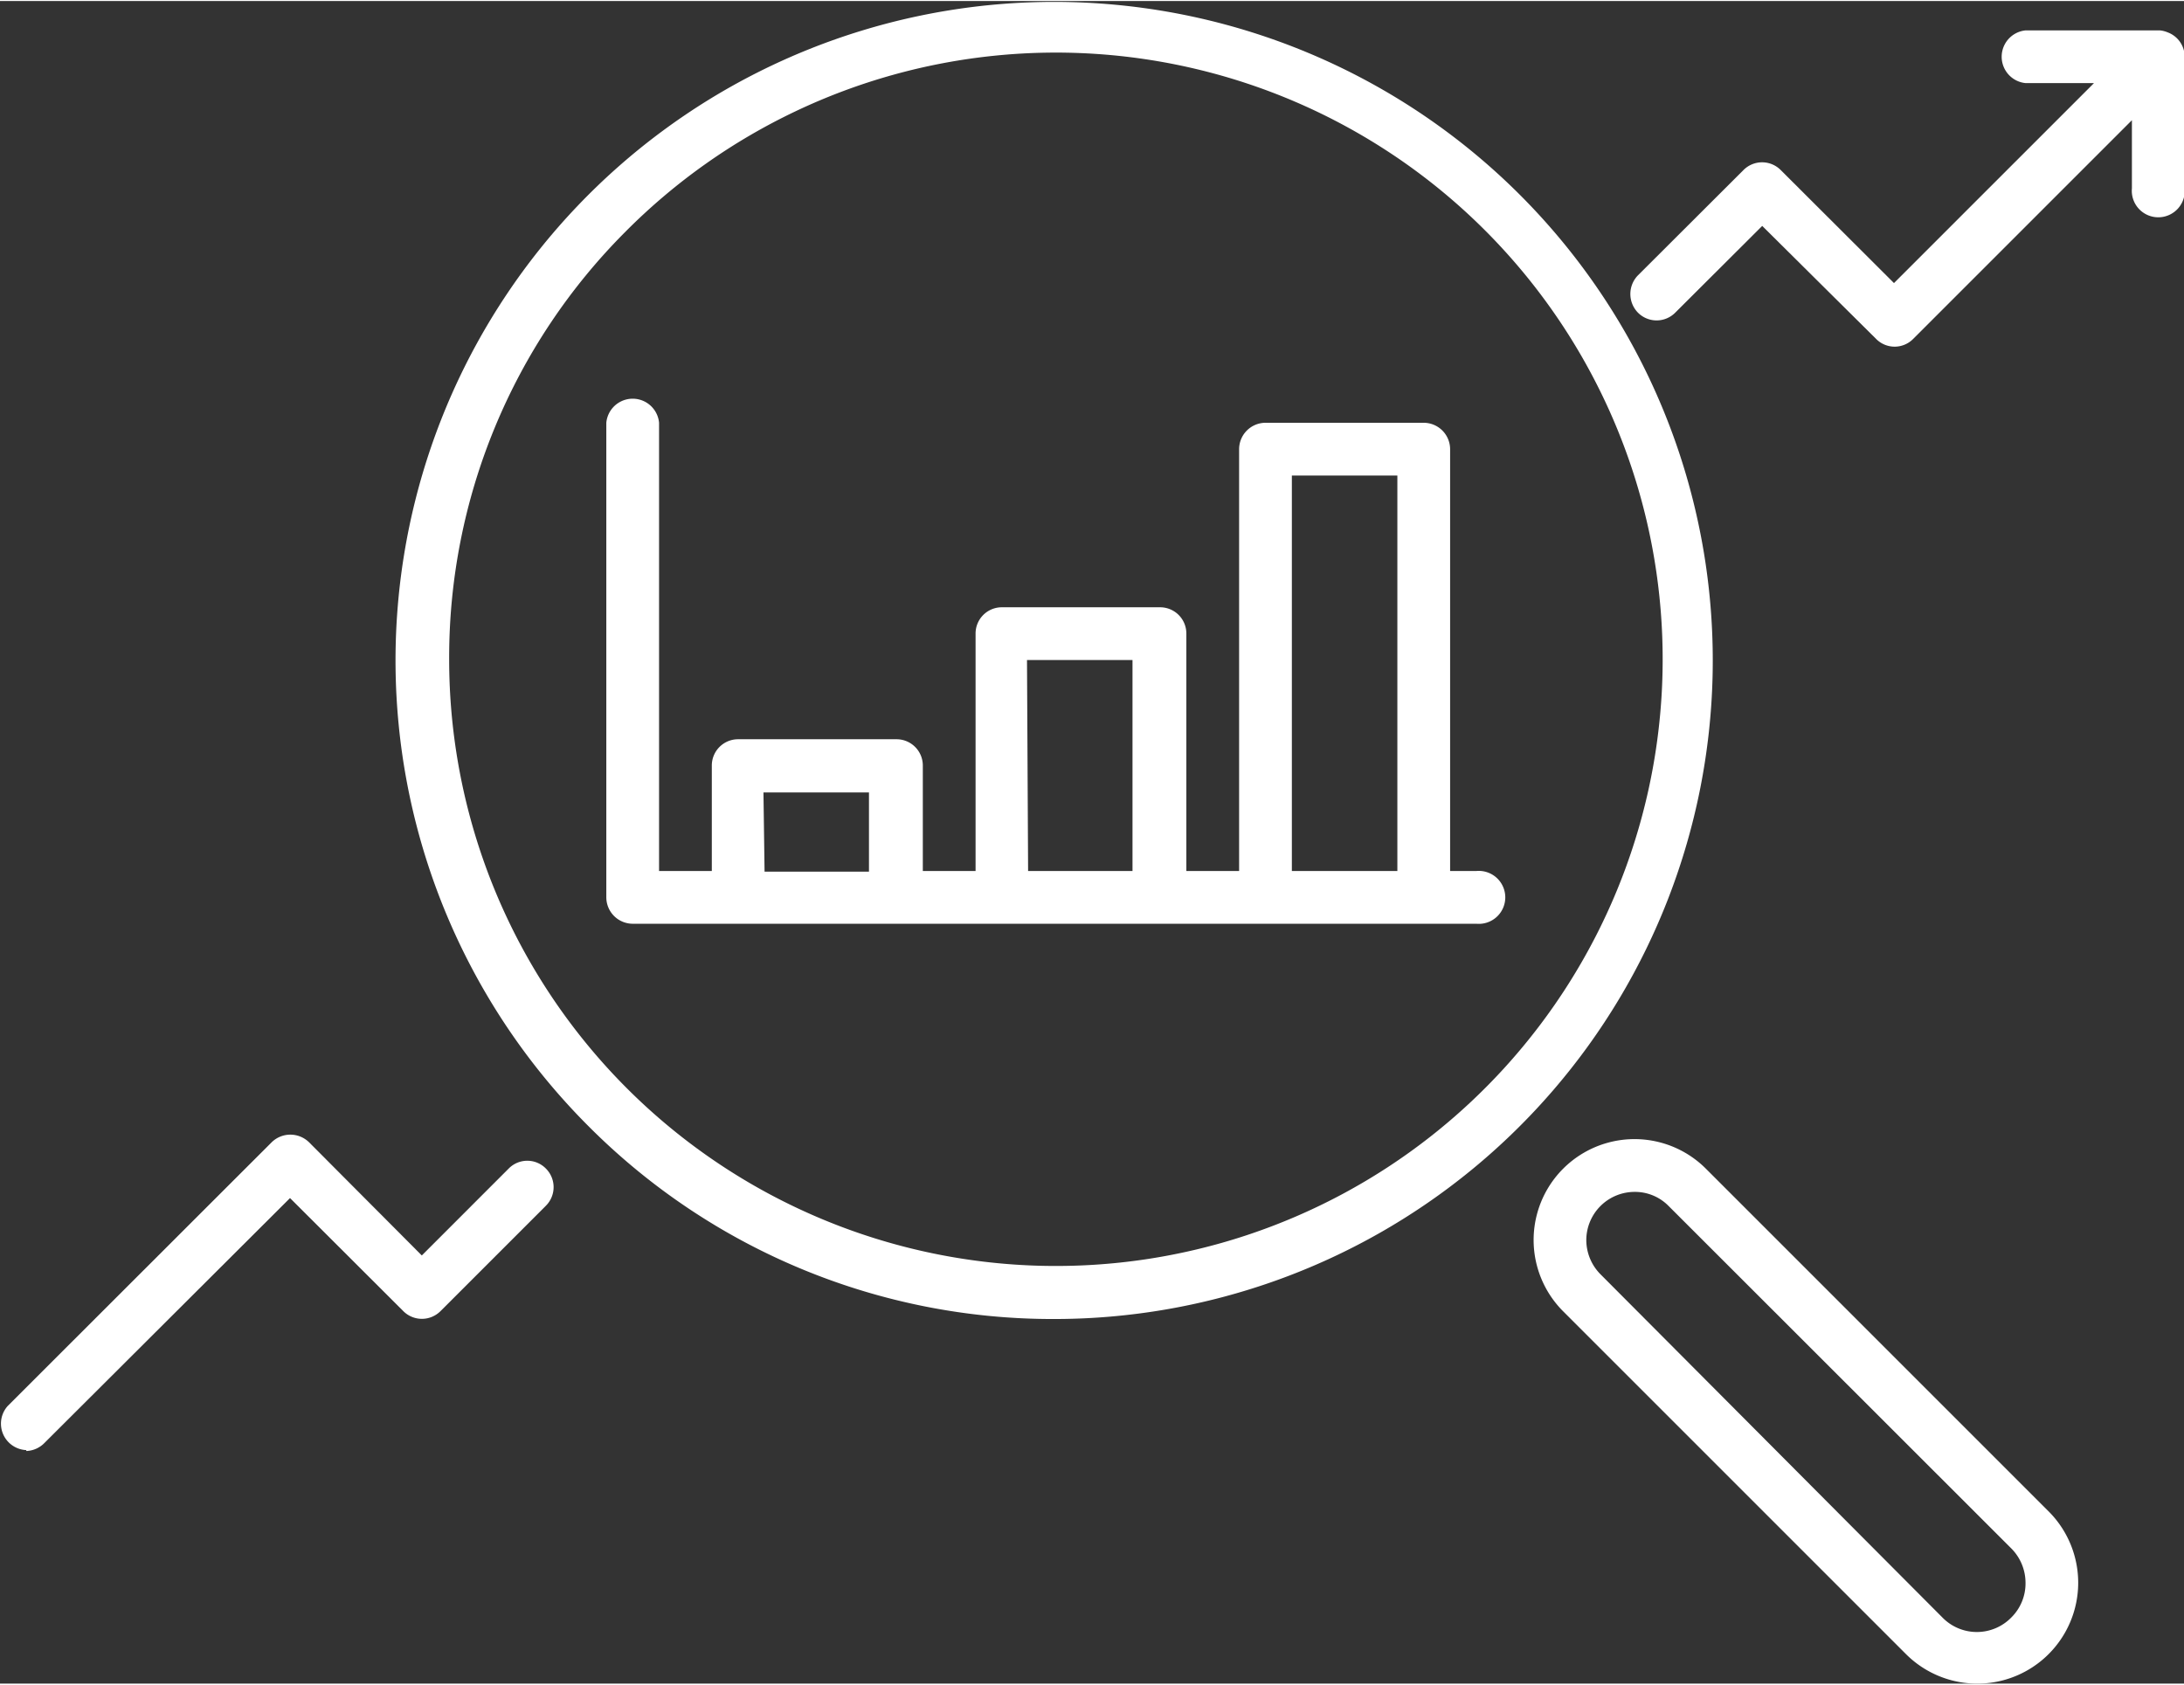 <?xml version="1.0"?>
<svg xmlns="http://www.w3.org/2000/svg" id="Ebene_1" data-name="Ebene 1" viewBox="0 0 98.95 76.24" width="70" height="54"><rect x="0" y="0" width="98.95" height="76.24" fill="#333333" stroke="none"/><defs><style>.cls-1{fill:#fff;}</style></defs><path class="cls-1" d="M47.78,74.48a29.84,29.84,0,1,0-21.12-8.74A29.68,29.68,0,0,0,47.78,74.48ZM28.35,25.2a27.49,27.49,0,1,1-8,19.42A27.3,27.3,0,0,1,28.35,25.2Z" transform="translate(0 -14.76)"/><path class="cls-1" d="M1.19,80.46A1.2,1.2,0,0,0,2,80.11L13.14,69l5.13,5.12a1.19,1.19,0,0,0,1.69,0l4.77-4.77a1.19,1.19,0,0,0,0-1.69,1.18,1.18,0,0,0-1.68,0L19.11,71.6,14,66.47a1.21,1.21,0,0,0-1.69,0L.35,78.42a1.2,1.2,0,0,0,.84,2Z" transform="translate(0 -14.76)"/><path class="cls-1" d="M66.89,56.57a1.2,1.2,0,1,0,0-2.39H65.7V35.07a1.2,1.2,0,0,0-1.2-1.2H57.34a1.2,1.2,0,0,0-1.2,1.2V54.18H53.75V43.43a1.19,1.19,0,0,0-1.19-1.2H45.39a1.19,1.19,0,0,0-1.19,1.2V54.18H41.81V49.4a1.19,1.19,0,0,0-1.2-1.19H33.45a1.19,1.19,0,0,0-1.2,1.19v4.78H29.86V33.87a1.2,1.2,0,0,0-2.39,0v21.5a1.2,1.2,0,0,0,1.2,1.2ZM58.53,36.26h4.78V54.18H58.53Zm-12,8.36h4.78v9.56H46.58Zm-11.94,6h4.78v3.59H34.64Z" transform="translate(0 -14.76)"/><path class="cls-1" d="M92.82,83.2,77.29,67.67a4.57,4.57,0,0,0-6.47,6.46L86.35,89.66a4.57,4.57,0,1,0,6.47-6.46ZM91.13,88A2.18,2.18,0,0,1,88,88L72.51,72.45a2.21,2.21,0,0,1-.64-1.55,2.19,2.19,0,0,1,2.19-2.18,2.13,2.13,0,0,1,1.54.64L91.13,84.88a2.21,2.21,0,0,1,.64,1.55A2.17,2.17,0,0,1,91.13,88Z" transform="translate(0 -14.76)"/><path class="cls-1" d="M98.21,16.18a1.19,1.19,0,0,0-.36-.09H91.78a1.2,1.2,0,0,0,0,2.39h3.09l-9.06,9.06-5.13-5.12a1.19,1.19,0,0,0-1.69,0l-4.78,4.77a1.21,1.21,0,0,0,0,1.69,1.19,1.19,0,0,0,1.69,0l3.94-3.93L85,30.07a1.18,1.18,0,0,0,1.68,0l9.91-9.91v3.09a1.2,1.2,0,1,0,2.39,0v-6A1.18,1.18,0,0,0,98.21,16.18Z" transform="translate(0 -14.76)"/></svg>
